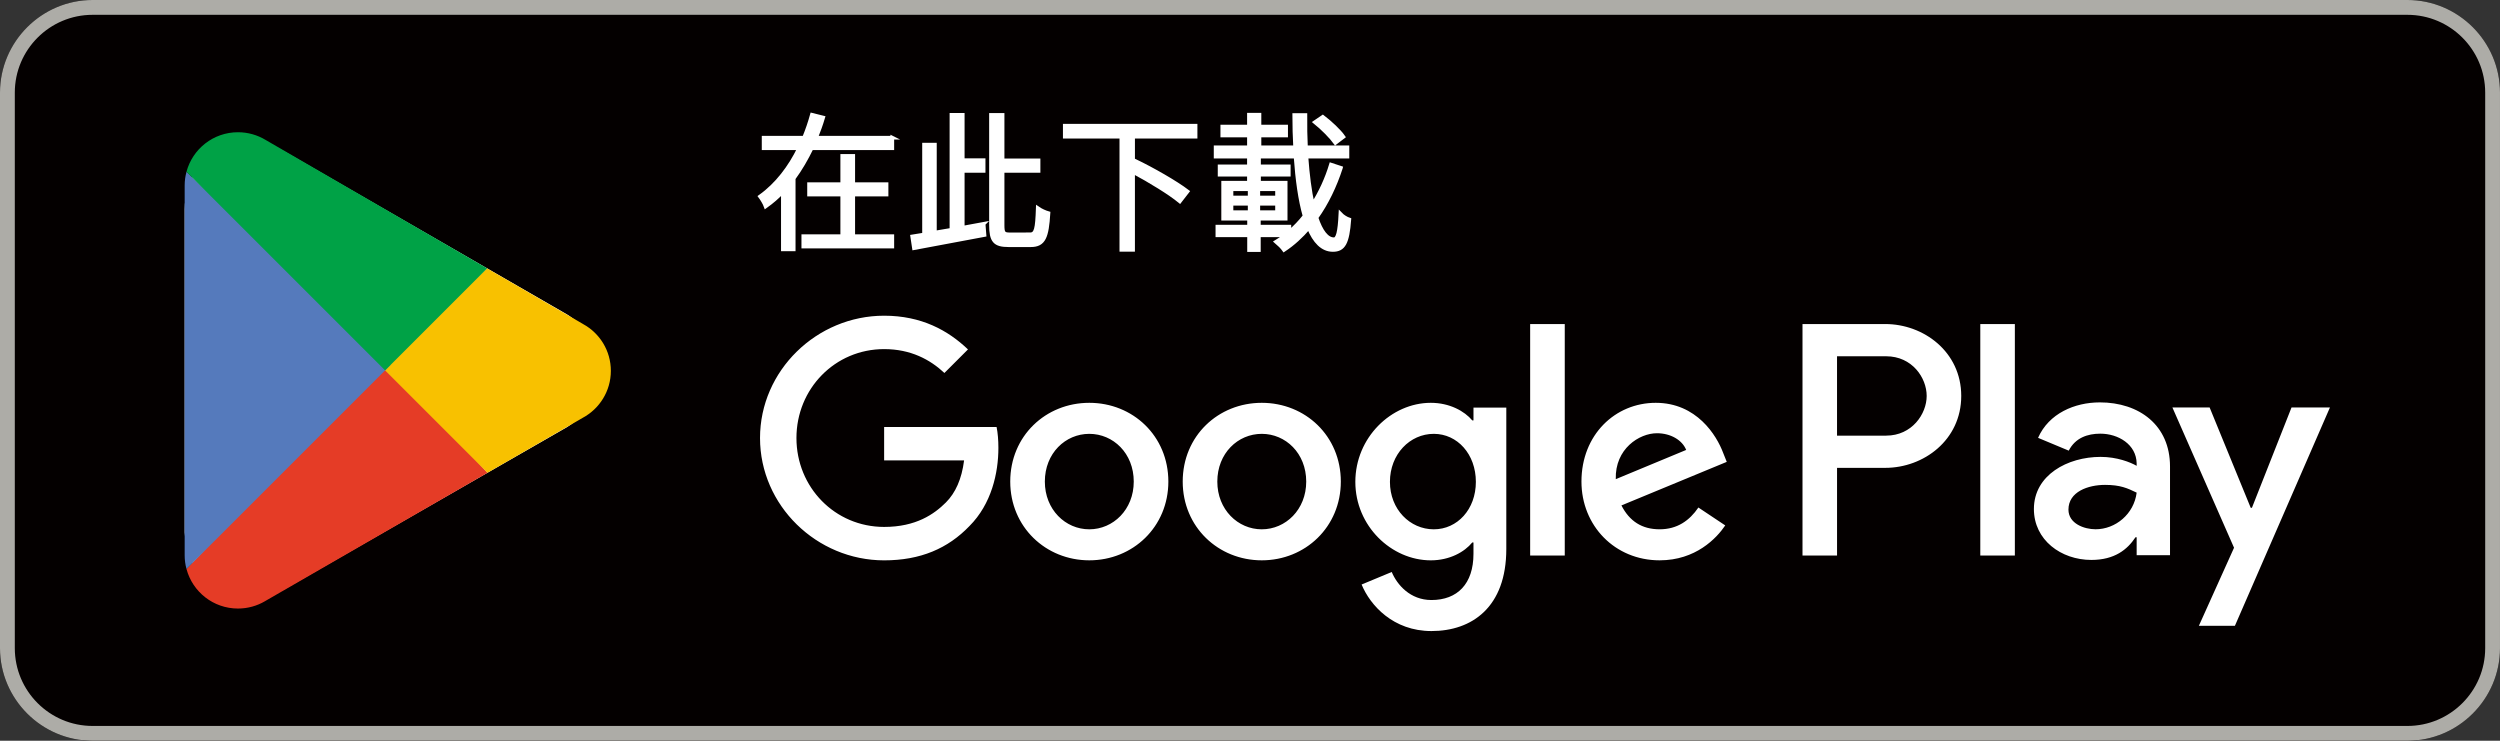 <?xml version="1.0" encoding="UTF-8"?><svg id="Layer_1" xmlns="http://www.w3.org/2000/svg" width="172.592" height="51.138" viewBox="0 0 172.592 51.138"><rect x="0" y="0" width="172.592" height="51.138" fill="#333333" stroke="none"/><defs><style>.cls-1{fill:none;stroke:#fff;stroke-miterlimit:10;stroke-width:.256px;}.cls-2{fill:#f8c100;}.cls-2,.cls-3,.cls-4,.cls-5,.cls-6,.cls-7,.cls-8{stroke-width:0px;}.cls-3{fill:#557abc;}.cls-4{fill:#adaca7;}.cls-5{fill:#fff;}.cls-6{fill:#e53c26;}.cls-7{fill:#00a246;}.cls-8{fill:#040000;}</style></defs><path class="cls-8" d="m166.2,51.138H6.392C2.877,51.138,0,48.262,0,44.746V6.392C0,2.877,2.877,0,6.392,0h159.807c3.516,0,6.392,2.877,6.392,6.392v38.354c0,3.516-2.877,6.392-6.392,6.392h0Z"/><path class="cls-4" d="m166.2,0H6.392C2.877,0,0,2.877,0,6.392v38.354C0,48.262,2.877,51.138,6.392,51.138h159.807c3.516,0,6.392-2.877,6.392-6.392V6.392C172.592,2.877,169.715,0,166.2,0h0Zm0,1.023c2.961,0,5.37,2.409,5.37,5.37v38.354c0,2.961-2.409,5.37-5.37,5.37H6.392c-2.961,0-5.37-2.409-5.37-5.37V6.392C1.023,3.432,3.431,1.023,6.392,1.023h159.807"/><path class="cls-5" d="m58.903,16.304h2.698v.715h-6.143v-.715h2.688v-2.873h-2.29v-.715h2.29v-1.953h.757v1.953h2.3v.715h-2.3v2.873h0Zm2.698-6.798v.726h-5.571c-.357.736-.757,1.431-1.237,2.086v4.896h-.745v-3.997c-.358.388-.757.726-1.186,1.033-.071-.204-.266-.521-.388-.685,1.165-.828,2.065-2.034,2.698-3.332h-2.453v-.726h2.792c.215-.521.398-1.063.542-1.584l.776.194c-.134.46-.307.931-.491,1.39h5.264Z"/><path class="cls-1" d="m58.903,16.304h2.698v.715h-6.143v-.715h2.688v-2.873h-2.29v-.715h2.29v-1.953h.757v1.953h2.3v.715h-2.3v2.873h0Zm2.698-6.798v.726h-5.571c-.357.736-.757,1.431-1.237,2.086v4.896h-.745v-3.997c-.358.388-.757.726-1.186,1.033-.071-.204-.266-.521-.388-.685,1.165-.828,2.065-2.034,2.698-3.332h-2.453v-.726h2.792c.215-.521.398-1.063.542-1.584l.776.194c-.134.46-.307.931-.491,1.39h5.264Z"/><path class="cls-5" d="m71.103,16.181c.42,0,.491-.368.542-1.809.205.143.512.286.737.348-.102,1.636-.307,2.207-1.217,2.207h-1.543c-.95,0-1.206-.296-1.206-1.4v-7.595h.798v3.139h2.483v.725h-2.483v3.752c0,.532.071.634.501.634h1.39Zm-3.199-.726l.061.767c-1.738.327-3.588.665-4.867.91l-.122-.808c.246-.041.522-.081.818-.132v-6.205h.747v6.071l1.145-.194v-7.933h.777v3.128h1.442v.736h-1.442v3.925l1.442-.266h0Z"/><path class="cls-1" d="m71.103,16.181c.42,0,.491-.368.542-1.809.205.143.512.286.737.348-.102,1.636-.307,2.207-1.217,2.207h-1.543c-.95,0-1.206-.296-1.206-1.4v-7.595h.798v3.139h2.483v.725h-2.483v3.752c0,.532.071.634.501.634h1.39Zm-3.199-.726l.061.767c-1.738.327-3.588.665-4.867.91l-.122-.808c.246-.041.522-.081.818-.132v-6.205h.747v6.071l1.145-.194v-7.933h.777v3.128h1.442v.736h-1.442v3.925l1.442-.266h0Z"/><path class="cls-5" d="m78.224,9.435v1.819l.132-.153c1.216.582,2.822,1.503,3.628,2.116l-.531.685c-.695-.573-2.065-1.411-3.23-2.034v5.377h-.808v-7.809h-3.905v-.757h9.027v.757h-4.314Z"/><path class="cls-1" d="m78.224,9.435v1.819l.132-.153c1.216.582,2.822,1.503,3.628,2.116l-.531.685c-.695-.573-2.065-1.411-3.23-2.034v5.377h-.808v-7.809h-3.905v-.757h9.027v.757h-4.314Z"/><path class="cls-5" d="m92.192,9.864c-.286-.399-.889-1.013-1.411-1.431l.542-.368c.522.398,1.145.981,1.421,1.38l-.552.419h0Zm-4.028,4.201h-1.297v.582h1.297v-.582h0Zm0-1.002h-1.297v.572h1.297v-.572h0Zm-3.147,1.584h1.257v-.582h-1.257v.582h0Zm0-1.012h1.257v-.572h-1.257v.572h0Zm7.553-2.044c-.408,1.257-.97,2.433-1.687,3.435.317.951.727,1.493,1.206,1.493.266,0,.389-.491.451-1.748.154.164.418.327.613.388-.122,1.615-.388,2.095-1.135,2.095-.725,0-1.267-.572-1.665-1.533-.512.593-1.074,1.114-1.708,1.533-.122-.174-.357-.408-.542-.562.226-.133.439-.286.644-.45h-1.84v1.022h-.674v-1.022h-2.187v-.593h2.187v-.552h-1.789v-2.484h1.779v-.552h-2.024v-.572h2.024v-.644h.695v.644h2.054v.572h-2.054v.552h1.839v2.484h-1.85v.552h2.106v.368c.378-.327.737-.695,1.053-1.104-.316-1.094-.511-2.514-.623-4.099h-5.519v-.644h2.3v-.818h-1.84v-.613h1.84v-.818h.725v.818h1.84v.613h-1.84v.818h2.463c-.04-.715-.061-1.461-.061-2.228h.767c-.01.777.01,1.523.041,2.228h2.863v.644h-2.832c.091,1.268.235,2.392.44,3.302.531-.839.96-1.769,1.257-2.751l.684.225h0Z"/><path class="cls-1" d="m92.192,9.864c-.286-.399-.889-1.013-1.411-1.431l.542-.368c.522.398,1.145.981,1.421,1.38l-.552.419h0Zm-4.028,4.201h-1.297v.582h1.297v-.582h0Zm0-1.002h-1.297v.572h1.297v-.572h0Zm-3.147,1.584h1.257v-.582h-1.257v.582h0Zm0-1.012h1.257v-.572h-1.257v.572h0Zm7.553-2.044c-.408,1.257-.97,2.433-1.687,3.435.317.951.727,1.493,1.206,1.493.266,0,.389-.491.451-1.748.154.164.418.327.613.388-.122,1.615-.388,2.095-1.135,2.095-.725,0-1.267-.572-1.665-1.533-.512.593-1.074,1.114-1.708,1.533-.122-.174-.357-.408-.542-.562.226-.133.439-.286.644-.45h-1.84v1.022h-.674v-1.022h-2.187v-.593h2.187v-.552h-1.789v-2.484h1.779v-.552h-2.024v-.572h2.024v-.644h.695v.644h2.054v.572h-2.054v.552h1.839v2.484h-1.85v.552h2.106v.368c.378-.327.737-.695,1.053-1.104-.316-1.094-.511-2.514-.623-4.099h-5.519v-.644h2.3v-.818h-1.84v-.613h1.84v-.818h.725v.818h1.84v.613h-1.84v.818h2.463c-.04-.715-.061-1.461-.061-2.228h.767c-.01.777.01,1.523.041,2.228h2.863v.644h-2.832c.091,1.268.235,2.392.44,3.302.531-.839.96-1.769,1.257-2.751l.684.225h0Z"/><path class="cls-5" d="m136.713,38.354h2.386v-15.982h-2.386v15.982h0Zm21.487-10.225l-2.735,6.929h-.082l-2.838-6.929h-2.57l4.256,9.685-2.427,5.387h2.488l6.56-15.072h-2.653Zm-13.529,8.41c-.782,0-1.872-.391-1.872-1.357,0-1.234,1.356-1.707,2.529-1.707,1.048,0,1.542.226,2.18.535-.185,1.48-1.46,2.529-2.837,2.529h0Zm.288-8.759c-1.727,0-3.517.761-4.257,2.447l2.118.884c.453-.884,1.295-1.172,2.18-1.172,1.234,0,2.488.74,2.508,2.056v.164c-.432-.247-1.356-.617-2.488-.617-2.282,0-4.606,1.254-4.606,3.598,0,2.138,1.872,3.516,3.968,3.516,1.604,0,2.488-.72,3.044-1.563h.082v1.234h2.303v-6.127c0-2.837-2.117-4.421-4.852-4.421h0Zm-14.743,2.295h-3.393v-5.479h3.393c1.783,0,2.796,1.477,2.796,2.739,0,1.239-1.013,2.739-2.796,2.739h0Zm-.061-7.703h-5.716v15.982h2.385v-6.055h3.331c2.644,0,5.243-1.914,5.243-4.964s-2.599-4.964-5.243-4.964h0Zm-31.17,14.17c-1.648,0-3.028-1.38-3.028-3.275,0-1.915,1.38-3.316,3.028-3.316,1.627,0,2.904,1.401,2.904,3.316,0,1.895-1.277,3.275-2.904,3.275h0Zm2.739-7.518h-.082c-.535-.639-1.565-1.215-2.863-1.215-2.719,0-5.211,2.389-5.211,5.458,0,3.048,2.492,5.417,5.211,5.417,1.298,0,2.327-.577,2.863-1.236h.082v.783c0,2.08-1.112,3.193-2.904,3.193-1.462,0-2.369-1.05-2.739-1.936l-2.08.865c.597,1.442,2.183,3.213,4.82,3.213,2.801,0,5.17-1.648,5.17-5.664v-9.763h-2.266v.886h0Zm3.913,9.33h2.389v-15.983h-2.389v15.983h0Zm5.911-5.273c-.062-2.101,1.627-3.172,2.842-3.172.947,0,1.751.474,2.018,1.153l-4.861,2.018h0Zm7.415-1.812c-.453-1.215-1.833-3.46-4.655-3.46-2.801,0-5.129,2.204-5.129,5.437,0,3.048,2.307,5.437,5.396,5.437,2.492,0,3.934-1.524,4.531-2.41l-1.854-1.236c-.618.906-1.462,1.504-2.677,1.504s-2.08-.556-2.636-1.648l7.271-3.007-.247-.618h0Zm-57.925-1.792v2.307h5.52c-.165,1.298-.597,2.245-1.256,2.904-.803.803-2.06,1.689-4.263,1.689-3.399,0-6.055-2.739-6.055-6.138s2.657-6.138,6.055-6.138c1.833,0,3.172.721,4.16,1.648l1.627-1.627c-1.38-1.318-3.213-2.327-5.788-2.327-4.655,0-8.568,3.79-8.568,8.445s3.913,8.445,8.568,8.445c2.513,0,4.408-.824,5.89-2.368,1.524-1.524,1.998-3.666,1.998-5.396,0-.536-.041-1.03-.124-1.442h-7.765Zm14.164,7.065c-1.648,0-3.069-1.359-3.069-3.295,0-1.957,1.421-3.296,3.069-3.296s3.069,1.339,3.069,3.296c0,1.936-1.421,3.295-3.069,3.295h0Zm0-8.733c-3.007,0-5.458,2.286-5.458,5.437,0,3.131,2.451,5.437,5.458,5.437s5.458-2.307,5.458-5.437c0-3.151-2.451-5.437-5.458-5.437h0Zm11.907,8.733c-1.648,0-3.069-1.359-3.069-3.295,0-1.957,1.421-3.296,3.069-3.296s3.069,1.339,3.069,3.296c0,1.936-1.421,3.295-3.069,3.295h0Zm0-8.733c-3.007,0-5.458,2.286-5.458,5.437,0,3.131,2.451,5.437,5.458,5.437s5.458-2.307,5.458-5.437c0-3.151-2.451-5.437-5.458-5.437h0Z"/><path class="cls-5" d="m15.61,16.739l7.881,7.909c.534.536.534,1.405,0,1.941l-7.891,8.049.01-17.899h0Zm2.724-3.871l8.831,5.088,3.134,1.806-2.943,2.951c-.534.536-1.401.536-1.935,0l-9.473-9.502c.565-.583,1.586-.818,2.387-.343h0Zm-.989,25.679c-.531,0-1.002-.235-1.342-.577l9.417-9.445c.534-.536,1.401-.536,1.935,0l2.9,2.909-11.961,6.859c-.285.167-.613.254-.95.254h0Zm20.106-11.325l-4.74,2.804-3.426-3.436c-.534-.536-.534-1.405,0-1.941l3.464-3.474,4.717,2.778.031.017c.597.324.967.942.967,1.613,0,.676-.376,1.296-1.014,1.639h0Zm1.489-5.636l-19.231-11.081c-.715-.425-1.532-.65-2.364-.65-2.14,0-4.014,1.458-4.448,3.431-.047.188-.156.68-.147,1.146v22.321c.017.453.14,1.065.159,1.139.535,1.997,2.359,3.391,4.436,3.391.819,0,1.623-.218,2.315-.622l19.239-11.032c1.493-.801,2.421-2.347,2.421-4.034,0-1.67-.911-3.205-2.381-4.01h0Z"/><path class="cls-6" d="m26.486,24.833l-13.611,14.446s.001.006.002.009c.418,1.569,1.85,2.724,3.551,2.724.679,0,1.318-.184,1.865-.506l.043-.026,15.321-8.84-7.171-7.807h0Z"/><path class="cls-2" d="m40.256,22.373l-.013-.009-6.614-3.835-7.452,6.632,7.478,7.477,6.579-3.796c1.153-.623,1.937-1.839,1.937-3.241,0-1.393-.772-2.603-1.915-3.228h0Z"/><path class="cls-3" d="m12.874,11.861c-.082.302-.125.619-.125.946v25.528c0,.328.043.645.126.945l14.079-14.077-14.08-13.342h0Z"/><path class="cls-7" d="m26.587,25.571l7.044-7.043-15.303-8.873c-.556-.333-1.205-.526-1.9-.526-1.701,0-3.135,1.157-3.553,2.728,0,.001,0,.002,0,.004l13.712,13.71h0Z"/></svg>